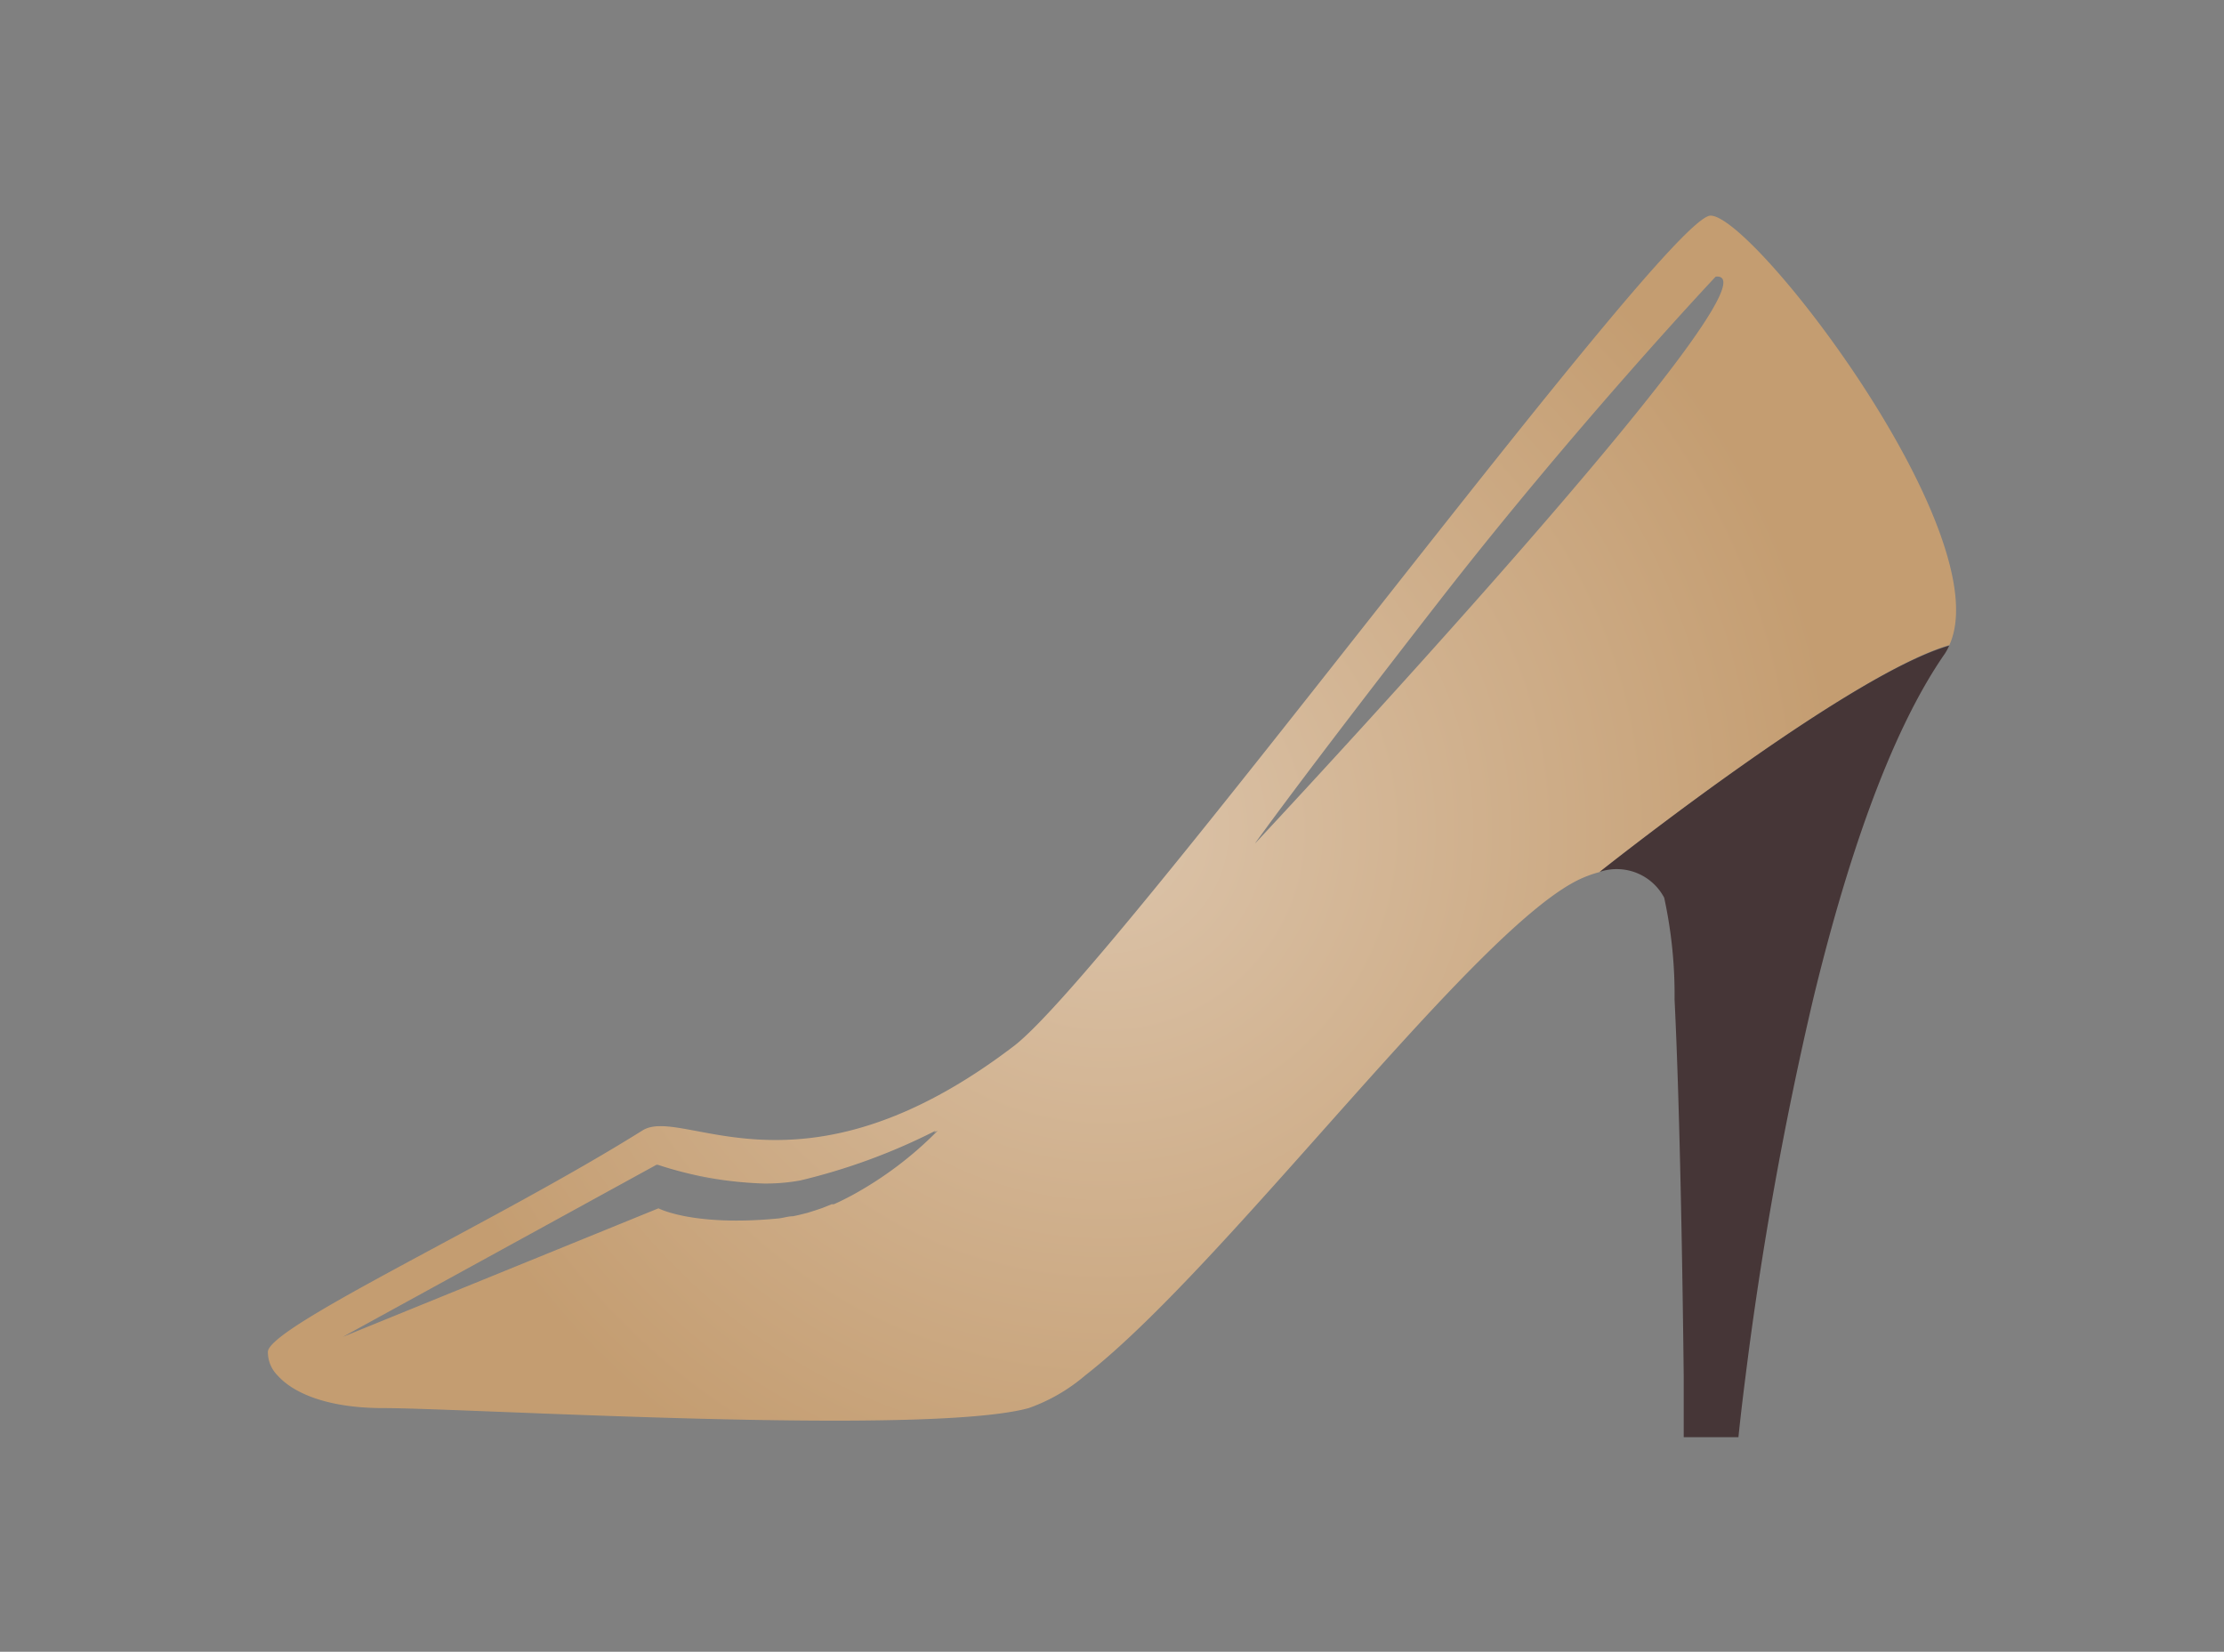 <svg xmlns="http://www.w3.org/2000/svg" xmlns:xlink="http://www.w3.org/1999/xlink" viewBox="0 0 109.33 81.2"><rect x="0" y="0" width="109.33" height="81.2" fill="#808080" stroke="none"/><defs><style>.a{fill:none;}.b{fill:url(#a);}.c{fill:url(#b);}.d{fill:#463637;}</style><radialGradient id="a" cx="35.24" cy="57.84" r="1.88" gradientTransform="translate(-0.12 0.2) scale(0.99 1)" gradientUnits="userSpaceOnUse"><stop offset="0" stop-color="#fff"/><stop offset="1"/></radialGradient><radialGradient id="b" cx="55.08" cy="40.6" r="36.4" gradientTransform="translate(-0.12 0.2) scale(0.99 1)" gradientUnits="userSpaceOnUse"><stop offset="0" stop-color="#dcc4aa"/><stop offset="1" stop-color="#c49d71"/></radialGradient></defs><title>icons</title><path class="a" d="M46,55.58a30,30,0,0,1-6.66,2.49,9.48,9.48,0,0,1-1.8.15,18.07,18.07,0,0,1-5.2-.92l-.07,0L16.85,65.72l15.52-6.27s1.69.9,5.87.5c.25,0,.5-.06.74-.11l.28-.06.44-.11.38-.12.3-.1.5-.2.11,0c.32-.14.63-.3.93-.46a18,18,0,0,0,4.17-3.17l-.19.1Z"/><path class="a" d="M84.29,13.59s-6.86,7.26-13.63,16-9,11.84-9,11.84S88.17,13.19,84.29,13.59Z"/><path class="b" d="M32.33,57.29a18.07,18.07,0,0,0,5.2.92A18.24,18.24,0,0,1,32.33,57.29Z"/><path class="c" d="M84.09,10.6c-2.19,0-29.24,36.92-34.22,40.8-10.54,8.06-16.31,2.89-18.3,4.18-7.16,4.48-18.2,9.55-18.4,10.85a1.62,1.62,0,0,0,.48,1.19c.74.83,2.38,1.6,5.19,1.6,4.18,0,26.66,1.39,31.73,0a8.75,8.75,0,0,0,2.77-1.6c7-5.44,19.39-22.31,24.48-24.47a5.62,5.62,0,0,1,.81-.28c1.64-1.29,12.53-9.79,17.2-11.16C98.29,26.31,86.23,10.6,84.09,10.6ZM41.92,58.74c-.3.16-.61.32-.93.46l-.11,0-.5.2-.3.1-.38.12-.44.11-.28.06c-.25,0-.49.09-.74.11-4.18.4-5.87-.5-5.87-.5L16.85,65.72l15.42-8.46.07,0a18.24,18.24,0,0,0,5.2.92,9.48,9.48,0,0,0,1.8-.15A30,30,0,0,0,46,55.58l-.09.1.19-.1A18,18,0,0,1,41.92,58.74Zm19.79-17.3s2.19-3.08,9-11.84,13.63-16,13.63-16C88.17,13.19,61.71,41.45,61.71,41.45Z"/><path class="d" d="M78.64,42.86a2.64,2.64,0,0,1,3.17,1.27,22.35,22.35,0,0,1,.51,5c.27,5.46.4,14,.45,18.52,0,1.83,0,3,0,3h2.69s.11-1.13.35-3a178.21,178.21,0,0,1,3.32-18.52c1.57-6.5,3.7-13,6.48-17a2.86,2.86,0,0,0,.21-.39C91.16,33.07,80.27,41.57,78.64,42.86Z"/></svg>